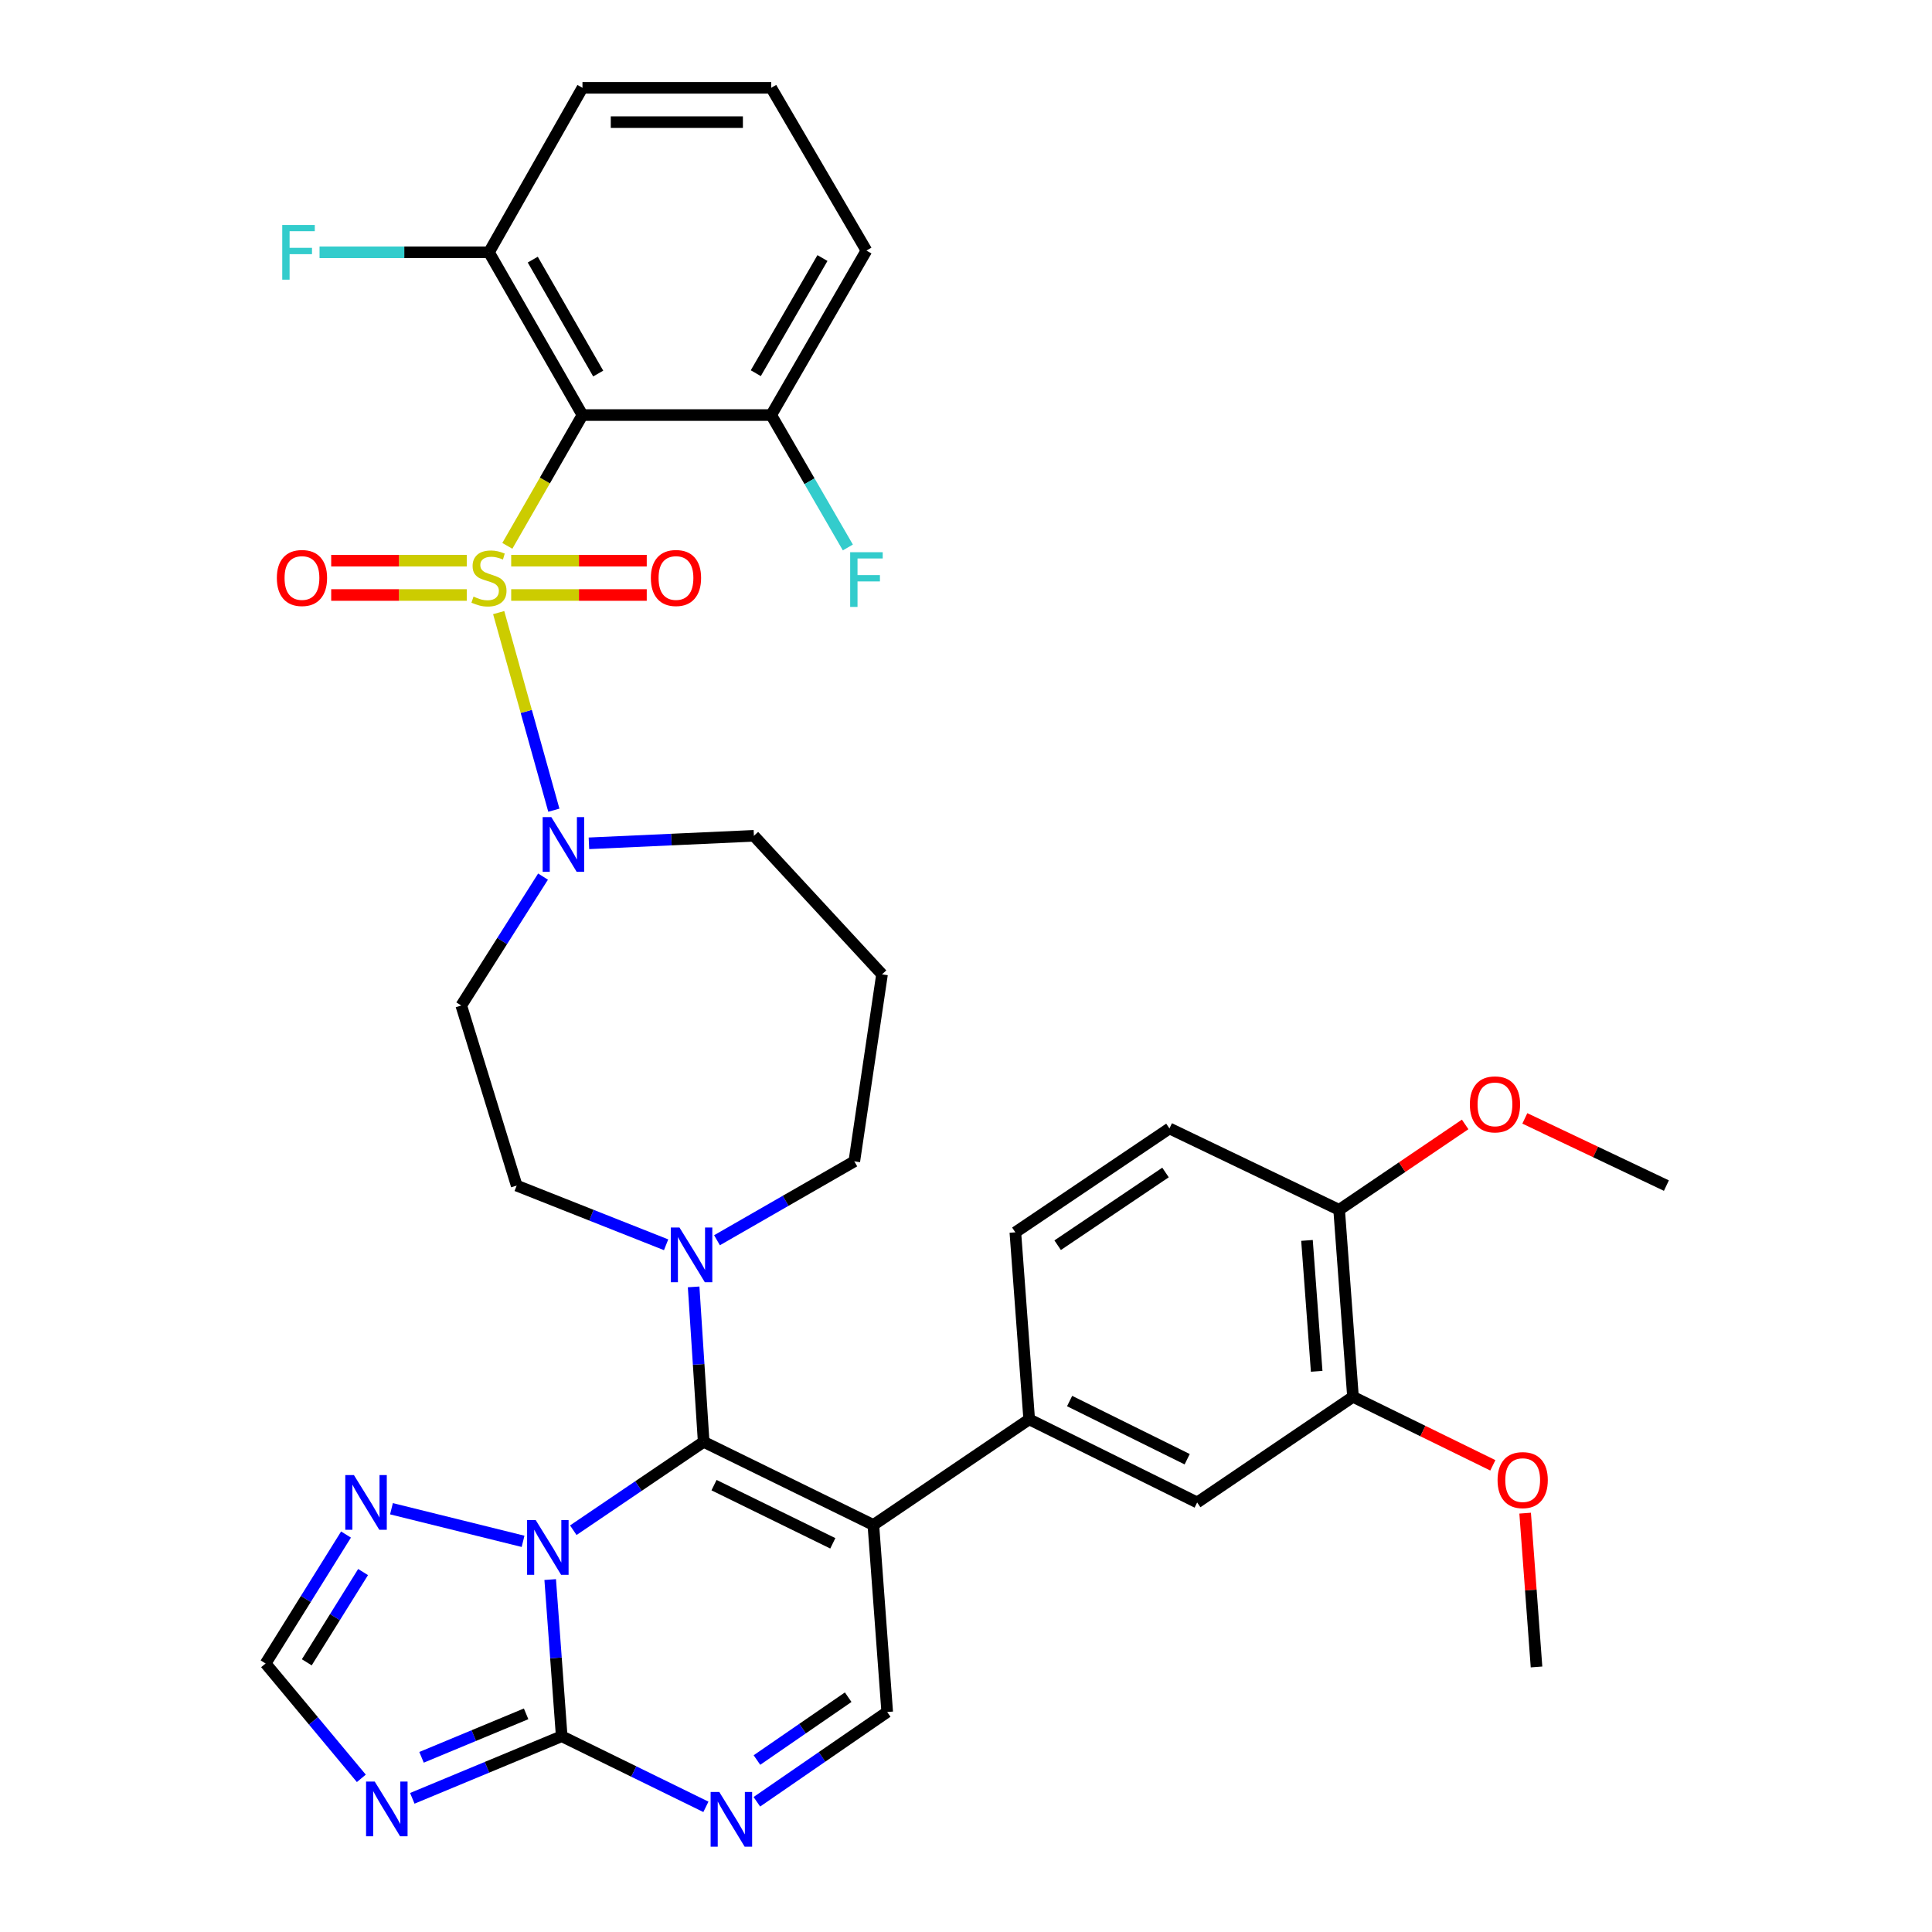 <?xml version='1.0' encoding='iso-8859-1'?>
<svg version='1.1' baseProfile='full'
              xmlns='http://www.w3.org/2000/svg'
                      xmlns:rdkit='http://www.rdkit.org/xml'
                      xmlns:xlink='http://www.w3.org/1999/xlink'
                  xml:space='preserve'
width='1000px' height='1000px' viewBox='0 0 1000 1000'>
<!-- END OF HEADER -->
<rect style='opacity:1.0;fill:#FFFFFF;stroke:none' width='1000' height='1000' x='0' y='0'> </rect>
<path class='bond-0' d='M 304.831,436.498 L 347.523,434.558' style='fill:none;fill-rule:evenodd;stroke:#0000FF;stroke-width:6px;stroke-linecap:butt;stroke-linejoin:miter;stroke-opacity:1' />
<path class='bond-0' d='M 347.523,434.558 L 390.215,432.617' style='fill:none;fill-rule:evenodd;stroke:#000000;stroke-width:6px;stroke-linecap:butt;stroke-linejoin:miter;stroke-opacity:1' />
<path class='bond-1' d='M 286.67,419.356 L 272.393,368.222' style='fill:none;fill-rule:evenodd;stroke:#0000FF;stroke-width:6px;stroke-linecap:butt;stroke-linejoin:miter;stroke-opacity:1' />
<path class='bond-1' d='M 272.393,368.222 L 258.117,317.087' style='fill:none;fill-rule:evenodd;stroke:#CCCC00;stroke-width:6px;stroke-linecap:butt;stroke-linejoin:miter;stroke-opacity:1' />
<path class='bond-2' d='M 281.076,453.726 L 259.913,487.088' style='fill:none;fill-rule:evenodd;stroke:#0000FF;stroke-width:6px;stroke-linecap:butt;stroke-linejoin:miter;stroke-opacity:1' />
<path class='bond-2' d='M 259.913,487.088 L 238.75,520.451' style='fill:none;fill-rule:evenodd;stroke:#000000;stroke-width:6px;stroke-linecap:butt;stroke-linejoin:miter;stroke-opacity:1' />
<path class='bond-3' d='M 241.591,290.202 L 206.509,290.202' style='fill:none;fill-rule:evenodd;stroke:#CCCC00;stroke-width:6px;stroke-linecap:butt;stroke-linejoin:miter;stroke-opacity:1' />
<path class='bond-3' d='M 206.509,290.202 L 171.427,290.202' style='fill:none;fill-rule:evenodd;stroke:#FF0000;stroke-width:6px;stroke-linecap:butt;stroke-linejoin:miter;stroke-opacity:1' />
<path class='bond-3' d='M 241.591,307.968 L 206.509,307.968' style='fill:none;fill-rule:evenodd;stroke:#CCCC00;stroke-width:6px;stroke-linecap:butt;stroke-linejoin:miter;stroke-opacity:1' />
<path class='bond-3' d='M 206.509,307.968 L 171.427,307.968' style='fill:none;fill-rule:evenodd;stroke:#FF0000;stroke-width:6px;stroke-linecap:butt;stroke-linejoin:miter;stroke-opacity:1' />
<path class='bond-4' d='M 264.591,307.968 L 299.672,307.968' style='fill:none;fill-rule:evenodd;stroke:#CCCC00;stroke-width:6px;stroke-linecap:butt;stroke-linejoin:miter;stroke-opacity:1' />
<path class='bond-4' d='M 299.672,307.968 L 334.754,307.968' style='fill:none;fill-rule:evenodd;stroke:#FF0000;stroke-width:6px;stroke-linecap:butt;stroke-linejoin:miter;stroke-opacity:1' />
<path class='bond-4' d='M 264.591,290.202 L 299.672,290.202' style='fill:none;fill-rule:evenodd;stroke:#CCCC00;stroke-width:6px;stroke-linecap:butt;stroke-linejoin:miter;stroke-opacity:1' />
<path class='bond-4' d='M 299.672,290.202 L 334.754,290.202' style='fill:none;fill-rule:evenodd;stroke:#FF0000;stroke-width:6px;stroke-linecap:butt;stroke-linejoin:miter;stroke-opacity:1' />
<path class='bond-5' d='M 262.596,282.536 L 282.04,248.685' style='fill:none;fill-rule:evenodd;stroke:#CCCC00;stroke-width:6px;stroke-linecap:butt;stroke-linejoin:miter;stroke-opacity:1' />
<path class='bond-5' d='M 282.04,248.685 L 301.484,214.835' style='fill:none;fill-rule:evenodd;stroke:#000000;stroke-width:6px;stroke-linecap:butt;stroke-linejoin:miter;stroke-opacity:1' />
<path class='bond-6' d='M 179.095,794.28 L 158.284,827.649' style='fill:none;fill-rule:evenodd;stroke:#0000FF;stroke-width:6px;stroke-linecap:butt;stroke-linejoin:miter;stroke-opacity:1' />
<path class='bond-6' d='M 158.284,827.649 L 137.473,861.017' style='fill:none;fill-rule:evenodd;stroke:#000000;stroke-width:6px;stroke-linecap:butt;stroke-linejoin:miter;stroke-opacity:1' />
<path class='bond-6' d='M 187.927,813.693 L 173.359,837.051' style='fill:none;fill-rule:evenodd;stroke:#0000FF;stroke-width:6px;stroke-linecap:butt;stroke-linejoin:miter;stroke-opacity:1' />
<path class='bond-6' d='M 173.359,837.051 L 158.791,860.408' style='fill:none;fill-rule:evenodd;stroke:#000000;stroke-width:6px;stroke-linecap:butt;stroke-linejoin:miter;stroke-opacity:1' />
<path class='bond-7' d='M 202.622,780.924 L 270.735,797.792' style='fill:none;fill-rule:evenodd;stroke:#0000FF;stroke-width:6px;stroke-linecap:butt;stroke-linejoin:miter;stroke-opacity:1' />
<path class='bond-8' d='M 137.473,861.017 L 162.25,890.744' style='fill:none;fill-rule:evenodd;stroke:#000000;stroke-width:6px;stroke-linecap:butt;stroke-linejoin:miter;stroke-opacity:1' />
<path class='bond-8' d='M 162.25,890.744 L 187.027,920.471' style='fill:none;fill-rule:evenodd;stroke:#0000FF;stroke-width:6px;stroke-linecap:butt;stroke-linejoin:miter;stroke-opacity:1' />
<path class='bond-9' d='M 213.408,930.812 L 252.071,914.737' style='fill:none;fill-rule:evenodd;stroke:#0000FF;stroke-width:6px;stroke-linecap:butt;stroke-linejoin:miter;stroke-opacity:1' />
<path class='bond-9' d='M 252.071,914.737 L 290.735,898.662' style='fill:none;fill-rule:evenodd;stroke:#000000;stroke-width:6px;stroke-linecap:butt;stroke-linejoin:miter;stroke-opacity:1' />
<path class='bond-9' d='M 218.186,909.585 L 245.251,898.332' style='fill:none;fill-rule:evenodd;stroke:#0000FF;stroke-width:6px;stroke-linecap:butt;stroke-linejoin:miter;stroke-opacity:1' />
<path class='bond-9' d='M 245.251,898.332 L 272.315,887.079' style='fill:none;fill-rule:evenodd;stroke:#000000;stroke-width:6px;stroke-linecap:butt;stroke-linejoin:miter;stroke-opacity:1' />
<path class='bond-10' d='M 290.735,898.662 L 287.757,858.119' style='fill:none;fill-rule:evenodd;stroke:#000000;stroke-width:6px;stroke-linecap:butt;stroke-linejoin:miter;stroke-opacity:1' />
<path class='bond-10' d='M 287.757,858.119 L 284.779,817.577' style='fill:none;fill-rule:evenodd;stroke:#0000FF;stroke-width:6px;stroke-linecap:butt;stroke-linejoin:miter;stroke-opacity:1' />
<path class='bond-11' d='M 290.735,898.662 L 328.055,916.94' style='fill:none;fill-rule:evenodd;stroke:#000000;stroke-width:6px;stroke-linecap:butt;stroke-linejoin:miter;stroke-opacity:1' />
<path class='bond-11' d='M 328.055,916.94 L 365.374,935.218' style='fill:none;fill-rule:evenodd;stroke:#0000FF;stroke-width:6px;stroke-linecap:butt;stroke-linejoin:miter;stroke-opacity:1' />
<path class='bond-12' d='M 296.736,792.037 L 330.477,769.167' style='fill:none;fill-rule:evenodd;stroke:#0000FF;stroke-width:6px;stroke-linecap:butt;stroke-linejoin:miter;stroke-opacity:1' />
<path class='bond-12' d='M 330.477,769.167 L 364.218,746.298' style='fill:none;fill-rule:evenodd;stroke:#000000;stroke-width:6px;stroke-linecap:butt;stroke-linejoin:miter;stroke-opacity:1' />
<path class='bond-13' d='M 391.747,932.593 L 425.482,909.36' style='fill:none;fill-rule:evenodd;stroke:#0000FF;stroke-width:6px;stroke-linecap:butt;stroke-linejoin:miter;stroke-opacity:1' />
<path class='bond-13' d='M 425.482,909.36 L 459.217,886.127' style='fill:none;fill-rule:evenodd;stroke:#000000;stroke-width:6px;stroke-linecap:butt;stroke-linejoin:miter;stroke-opacity:1' />
<path class='bond-13' d='M 391.791,910.991 L 415.405,894.728' style='fill:none;fill-rule:evenodd;stroke:#0000FF;stroke-width:6px;stroke-linecap:butt;stroke-linejoin:miter;stroke-opacity:1' />
<path class='bond-13' d='M 415.405,894.728 L 439.02,878.465' style='fill:none;fill-rule:evenodd;stroke:#000000;stroke-width:6px;stroke-linecap:butt;stroke-linejoin:miter;stroke-opacity:1' />
<path class='bond-14' d='M 459.217,886.127 L 452.051,789.321' style='fill:none;fill-rule:evenodd;stroke:#000000;stroke-width:6px;stroke-linecap:butt;stroke-linejoin:miter;stroke-opacity:1' />
<path class='bond-15' d='M 452.051,789.321 L 364.218,746.298' style='fill:none;fill-rule:evenodd;stroke:#000000;stroke-width:6px;stroke-linecap:butt;stroke-linejoin:miter;stroke-opacity:1' />
<path class='bond-15' d='M 431.061,798.822 L 369.578,768.706' style='fill:none;fill-rule:evenodd;stroke:#000000;stroke-width:6px;stroke-linecap:butt;stroke-linejoin:miter;stroke-opacity:1' />
<path class='bond-16' d='M 452.051,789.321 L 532.709,734.651' style='fill:none;fill-rule:evenodd;stroke:#000000;stroke-width:6px;stroke-linecap:butt;stroke-linejoin:miter;stroke-opacity:1' />
<path class='bond-17' d='M 364.218,746.298 L 361.621,706.197' style='fill:none;fill-rule:evenodd;stroke:#000000;stroke-width:6px;stroke-linecap:butt;stroke-linejoin:miter;stroke-opacity:1' />
<path class='bond-17' d='M 361.621,706.197 L 359.024,666.096' style='fill:none;fill-rule:evenodd;stroke:#0000FF;stroke-width:6px;stroke-linecap:butt;stroke-linejoin:miter;stroke-opacity:1' />
<path class='bond-18' d='M 344.776,644.294 L 306.104,628.979' style='fill:none;fill-rule:evenodd;stroke:#0000FF;stroke-width:6px;stroke-linecap:butt;stroke-linejoin:miter;stroke-opacity:1' />
<path class='bond-18' d='M 306.104,628.979 L 267.432,613.664' style='fill:none;fill-rule:evenodd;stroke:#000000;stroke-width:6px;stroke-linecap:butt;stroke-linejoin:miter;stroke-opacity:1' />
<path class='bond-19' d='M 371.119,641.945 L 406.655,621.527' style='fill:none;fill-rule:evenodd;stroke:#0000FF;stroke-width:6px;stroke-linecap:butt;stroke-linejoin:miter;stroke-opacity:1' />
<path class='bond-19' d='M 406.655,621.527 L 442.191,601.109' style='fill:none;fill-rule:evenodd;stroke:#000000;stroke-width:6px;stroke-linecap:butt;stroke-linejoin:miter;stroke-opacity:1' />
<path class='bond-20' d='M 532.709,734.651 L 619.645,777.665' style='fill:none;fill-rule:evenodd;stroke:#000000;stroke-width:6px;stroke-linecap:butt;stroke-linejoin:miter;stroke-opacity:1' />
<path class='bond-20' d='M 553.628,725.179 L 614.483,755.289' style='fill:none;fill-rule:evenodd;stroke:#000000;stroke-width:6px;stroke-linecap:butt;stroke-linejoin:miter;stroke-opacity:1' />
<path class='bond-21' d='M 532.709,734.651 L 525.544,637.855' style='fill:none;fill-rule:evenodd;stroke:#000000;stroke-width:6px;stroke-linecap:butt;stroke-linejoin:miter;stroke-opacity:1' />
<path class='bond-22' d='M 619.645,777.665 L 700.303,722.994' style='fill:none;fill-rule:evenodd;stroke:#000000;stroke-width:6px;stroke-linecap:butt;stroke-linejoin:miter;stroke-opacity:1' />
<path class='bond-23' d='M 700.303,722.994 L 693.137,626.209' style='fill:none;fill-rule:evenodd;stroke:#000000;stroke-width:6px;stroke-linecap:butt;stroke-linejoin:miter;stroke-opacity:1' />
<path class='bond-23' d='M 681.51,709.788 L 676.494,642.038' style='fill:none;fill-rule:evenodd;stroke:#000000;stroke-width:6px;stroke-linecap:butt;stroke-linejoin:miter;stroke-opacity:1' />
<path class='bond-24' d='M 700.303,722.994 L 736.497,740.723' style='fill:none;fill-rule:evenodd;stroke:#000000;stroke-width:6px;stroke-linecap:butt;stroke-linejoin:miter;stroke-opacity:1' />
<path class='bond-24' d='M 736.497,740.723 L 772.691,758.452' style='fill:none;fill-rule:evenodd;stroke:#FF0000;stroke-width:6px;stroke-linecap:butt;stroke-linejoin:miter;stroke-opacity:1' />
<path class='bond-25' d='M 693.137,626.209 L 605.304,584.083' style='fill:none;fill-rule:evenodd;stroke:#000000;stroke-width:6px;stroke-linecap:butt;stroke-linejoin:miter;stroke-opacity:1' />
<path class='bond-26' d='M 693.137,626.209 L 725.748,604.105' style='fill:none;fill-rule:evenodd;stroke:#000000;stroke-width:6px;stroke-linecap:butt;stroke-linejoin:miter;stroke-opacity:1' />
<path class='bond-26' d='M 725.748,604.105 L 758.359,582.001' style='fill:none;fill-rule:evenodd;stroke:#FF0000;stroke-width:6px;stroke-linecap:butt;stroke-linejoin:miter;stroke-opacity:1' />
<path class='bond-27' d='M 605.304,584.083 L 525.544,637.855' style='fill:none;fill-rule:evenodd;stroke:#000000;stroke-width:6px;stroke-linecap:butt;stroke-linejoin:miter;stroke-opacity:1' />
<path class='bond-27' d='M 603.271,606.88 L 547.439,644.52' style='fill:none;fill-rule:evenodd;stroke:#000000;stroke-width:6px;stroke-linecap:butt;stroke-linejoin:miter;stroke-opacity:1' />
<path class='bond-28' d='M 789.409,783.204 L 792.355,823.009' style='fill:none;fill-rule:evenodd;stroke:#FF0000;stroke-width:6px;stroke-linecap:butt;stroke-linejoin:miter;stroke-opacity:1' />
<path class='bond-28' d='M 792.355,823.009 L 795.302,862.814' style='fill:none;fill-rule:evenodd;stroke:#000000;stroke-width:6px;stroke-linecap:butt;stroke-linejoin:miter;stroke-opacity:1' />
<path class='bond-29' d='M 789.251,578.876 L 825.889,596.27' style='fill:none;fill-rule:evenodd;stroke:#FF0000;stroke-width:6px;stroke-linecap:butt;stroke-linejoin:miter;stroke-opacity:1' />
<path class='bond-29' d='M 825.889,596.27 L 862.527,613.664' style='fill:none;fill-rule:evenodd;stroke:#000000;stroke-width:6px;stroke-linecap:butt;stroke-linejoin:miter;stroke-opacity:1' />
<path class='bond-30' d='M 267.432,613.664 L 238.75,520.451' style='fill:none;fill-rule:evenodd;stroke:#000000;stroke-width:6px;stroke-linecap:butt;stroke-linejoin:miter;stroke-opacity:1' />
<path class='bond-31' d='M 442.191,601.109 L 456.532,504.323' style='fill:none;fill-rule:evenodd;stroke:#000000;stroke-width:6px;stroke-linecap:butt;stroke-linejoin:miter;stroke-opacity:1' />
<path class='bond-32' d='M 456.532,504.323 L 390.215,432.617' style='fill:none;fill-rule:evenodd;stroke:#000000;stroke-width:6px;stroke-linecap:butt;stroke-linejoin:miter;stroke-opacity:1' />
<path class='bond-33' d='M 301.484,214.835 L 253.091,130.594' style='fill:none;fill-rule:evenodd;stroke:#000000;stroke-width:6px;stroke-linecap:butt;stroke-linejoin:miter;stroke-opacity:1' />
<path class='bond-33' d='M 309.63,193.349 L 275.755,134.38' style='fill:none;fill-rule:evenodd;stroke:#000000;stroke-width:6px;stroke-linecap:butt;stroke-linejoin:miter;stroke-opacity:1' />
<path class='bond-34' d='M 301.484,214.835 L 399.177,214.835' style='fill:none;fill-rule:evenodd;stroke:#000000;stroke-width:6px;stroke-linecap:butt;stroke-linejoin:miter;stroke-opacity:1' />
<path class='bond-35' d='M 253.091,130.594 L 301.484,45.455' style='fill:none;fill-rule:evenodd;stroke:#000000;stroke-width:6px;stroke-linecap:butt;stroke-linejoin:miter;stroke-opacity:1' />
<path class='bond-36' d='M 253.091,130.594 L 209.242,130.594' style='fill:none;fill-rule:evenodd;stroke:#000000;stroke-width:6px;stroke-linecap:butt;stroke-linejoin:miter;stroke-opacity:1' />
<path class='bond-36' d='M 209.242,130.594 L 165.393,130.594' style='fill:none;fill-rule:evenodd;stroke:#33CCCC;stroke-width:6px;stroke-linecap:butt;stroke-linejoin:miter;stroke-opacity:1' />
<path class='bond-37' d='M 399.177,214.835 L 448.468,129.695' style='fill:none;fill-rule:evenodd;stroke:#000000;stroke-width:6px;stroke-linecap:butt;stroke-linejoin:miter;stroke-opacity:1' />
<path class='bond-37' d='M 391.196,193.162 L 425.7,133.565' style='fill:none;fill-rule:evenodd;stroke:#000000;stroke-width:6px;stroke-linecap:butt;stroke-linejoin:miter;stroke-opacity:1' />
<path class='bond-38' d='M 399.177,214.835 L 419.013,249.099' style='fill:none;fill-rule:evenodd;stroke:#000000;stroke-width:6px;stroke-linecap:butt;stroke-linejoin:miter;stroke-opacity:1' />
<path class='bond-38' d='M 419.013,249.099 L 438.848,283.364' style='fill:none;fill-rule:evenodd;stroke:#33CCCC;stroke-width:6px;stroke-linecap:butt;stroke-linejoin:miter;stroke-opacity:1' />
<path class='bond-39' d='M 301.484,45.455 L 399.177,45.455' style='fill:none;fill-rule:evenodd;stroke:#000000;stroke-width:6px;stroke-linecap:butt;stroke-linejoin:miter;stroke-opacity:1' />
<path class='bond-39' d='M 316.138,63.221 L 384.523,63.221' style='fill:none;fill-rule:evenodd;stroke:#000000;stroke-width:6px;stroke-linecap:butt;stroke-linejoin:miter;stroke-opacity:1' />
<path class='bond-40' d='M 448.468,129.695 L 399.177,45.455' style='fill:none;fill-rule:evenodd;stroke:#000000;stroke-width:6px;stroke-linecap:butt;stroke-linejoin:miter;stroke-opacity:1' />
<path  class='atom-0' d='M 285.363 422.938
L 294.643 437.938
Q 295.563 439.418, 297.043 442.098
Q 298.523 444.778, 298.603 444.938
L 298.603 422.938
L 302.363 422.938
L 302.363 451.258
L 298.483 451.258
L 288.523 434.858
Q 287.363 432.938, 286.123 430.738
Q 284.923 428.538, 284.563 427.858
L 284.563 451.258
L 280.883 451.258
L 280.883 422.938
L 285.363 422.938
' fill='#0000FF'/>
<path  class='atom-1' d='M 245.091 308.805
Q 245.411 308.925, 246.731 309.485
Q 248.051 310.045, 249.491 310.405
Q 250.971 310.725, 252.411 310.725
Q 255.091 310.725, 256.651 309.445
Q 258.211 308.125, 258.211 305.845
Q 258.211 304.285, 257.411 303.325
Q 256.651 302.365, 255.451 301.845
Q 254.251 301.325, 252.251 300.725
Q 249.731 299.965, 248.211 299.245
Q 246.731 298.525, 245.651 297.005
Q 244.611 295.485, 244.611 292.925
Q 244.611 289.365, 247.011 287.165
Q 249.451 284.965, 254.251 284.965
Q 257.531 284.965, 261.251 286.525
L 260.331 289.605
Q 256.931 288.205, 254.371 288.205
Q 251.611 288.205, 250.091 289.365
Q 248.571 290.485, 248.611 292.445
Q 248.611 293.965, 249.371 294.885
Q 250.171 295.805, 251.291 296.325
Q 252.451 296.845, 254.371 297.445
Q 256.931 298.245, 258.451 299.045
Q 259.971 299.845, 261.051 301.485
Q 262.171 303.085, 262.171 305.845
Q 262.171 309.765, 259.531 311.885
Q 256.931 313.965, 252.571 313.965
Q 250.051 313.965, 248.131 313.405
Q 246.251 312.885, 244.011 311.965
L 245.091 308.805
' fill='#CCCC00'/>
<path  class='atom-2' d='M 143.295 299.165
Q 143.295 292.365, 146.655 288.565
Q 150.015 284.765, 156.295 284.765
Q 162.575 284.765, 165.935 288.565
Q 169.295 292.365, 169.295 299.165
Q 169.295 306.045, 165.895 309.965
Q 162.495 313.845, 156.295 313.845
Q 150.055 313.845, 146.655 309.965
Q 143.295 306.085, 143.295 299.165
M 156.295 310.645
Q 160.615 310.645, 162.935 307.765
Q 165.295 304.845, 165.295 299.165
Q 165.295 293.605, 162.935 290.805
Q 160.615 287.965, 156.295 287.965
Q 151.975 287.965, 149.615 290.765
Q 147.295 293.565, 147.295 299.165
Q 147.295 304.885, 149.615 307.765
Q 151.975 310.645, 156.295 310.645
' fill='#FF0000'/>
<path  class='atom-3' d='M 336.886 299.165
Q 336.886 292.365, 340.246 288.565
Q 343.606 284.765, 349.886 284.765
Q 356.166 284.765, 359.526 288.565
Q 362.886 292.365, 362.886 299.165
Q 362.886 306.045, 359.486 309.965
Q 356.086 313.845, 349.886 313.845
Q 343.646 313.845, 340.246 309.965
Q 336.886 306.085, 336.886 299.165
M 349.886 310.645
Q 354.206 310.645, 356.526 307.765
Q 358.886 304.845, 358.886 299.165
Q 358.886 293.605, 356.526 290.805
Q 354.206 287.965, 349.886 287.965
Q 345.566 287.965, 343.206 290.765
Q 340.886 293.565, 340.886 299.165
Q 340.886 304.885, 343.206 307.765
Q 345.566 310.645, 349.886 310.645
' fill='#FF0000'/>
<path  class='atom-4' d='M 183.198 763.505
L 192.478 778.505
Q 193.398 779.985, 194.878 782.665
Q 196.358 785.345, 196.438 785.505
L 196.438 763.505
L 200.198 763.505
L 200.198 791.825
L 196.318 791.825
L 186.358 775.425
Q 185.198 773.505, 183.958 771.305
Q 182.758 769.105, 182.398 768.425
L 182.398 791.825
L 178.718 791.825
L 178.718 763.505
L 183.198 763.505
' fill='#0000FF'/>
<path  class='atom-6' d='M 193.957 922.136
L 203.237 937.136
Q 204.157 938.616, 205.637 941.296
Q 207.117 943.976, 207.197 944.136
L 207.197 922.136
L 210.957 922.136
L 210.957 950.456
L 207.077 950.456
L 197.117 934.056
Q 195.957 932.136, 194.717 929.936
Q 193.517 927.736, 193.157 927.056
L 193.157 950.456
L 189.477 950.456
L 189.477 922.136
L 193.957 922.136
' fill='#0000FF'/>
<path  class='atom-8' d='M 277.3 786.808
L 286.58 801.808
Q 287.5 803.288, 288.98 805.968
Q 290.46 808.648, 290.54 808.808
L 290.54 786.808
L 294.3 786.808
L 294.3 815.128
L 290.42 815.128
L 280.46 798.728
Q 279.3 796.808, 278.06 794.608
Q 276.86 792.408, 276.5 791.728
L 276.5 815.128
L 272.82 815.128
L 272.82 786.808
L 277.3 786.808
' fill='#0000FF'/>
<path  class='atom-9' d='M 372.299 927.515
L 381.579 942.515
Q 382.499 943.995, 383.979 946.675
Q 385.459 949.355, 385.539 949.515
L 385.539 927.515
L 389.299 927.515
L 389.299 955.835
L 385.419 955.835
L 375.459 939.435
Q 374.299 937.515, 373.059 935.315
Q 371.859 933.115, 371.499 932.435
L 371.499 955.835
L 367.819 955.835
L 367.819 927.515
L 372.299 927.515
' fill='#0000FF'/>
<path  class='atom-13' d='M 351.69 635.352
L 360.97 650.352
Q 361.89 651.832, 363.37 654.512
Q 364.85 657.192, 364.93 657.352
L 364.93 635.352
L 368.69 635.352
L 368.69 663.672
L 364.81 663.672
L 354.85 647.272
Q 353.69 645.352, 352.45 643.152
Q 351.25 640.952, 350.89 640.272
L 350.89 663.672
L 347.21 663.672
L 347.21 635.352
L 351.69 635.352
' fill='#0000FF'/>
<path  class='atom-20' d='M 775.137 766.098
Q 775.137 759.298, 778.497 755.498
Q 781.857 751.698, 788.137 751.698
Q 794.417 751.698, 797.777 755.498
Q 801.137 759.298, 801.137 766.098
Q 801.137 772.978, 797.737 776.898
Q 794.337 780.778, 788.137 780.778
Q 781.897 780.778, 778.497 776.898
Q 775.137 773.018, 775.137 766.098
M 788.137 777.578
Q 792.457 777.578, 794.777 774.698
Q 797.137 771.778, 797.137 766.098
Q 797.137 760.538, 794.777 757.738
Q 792.457 754.898, 788.137 754.898
Q 783.817 754.898, 781.457 757.698
Q 779.137 760.498, 779.137 766.098
Q 779.137 771.818, 781.457 774.698
Q 783.817 777.578, 788.137 777.578
' fill='#FF0000'/>
<path  class='atom-21' d='M 760.795 571.618
Q 760.795 564.818, 764.155 561.018
Q 767.515 557.218, 773.795 557.218
Q 780.075 557.218, 783.435 561.018
Q 786.795 564.818, 786.795 571.618
Q 786.795 578.498, 783.395 582.418
Q 779.995 586.298, 773.795 586.298
Q 767.555 586.298, 764.155 582.418
Q 760.795 578.538, 760.795 571.618
M 773.795 583.098
Q 778.115 583.098, 780.435 580.218
Q 782.795 577.298, 782.795 571.618
Q 782.795 566.058, 780.435 563.258
Q 778.115 560.418, 773.795 560.418
Q 769.475 560.418, 767.115 563.218
Q 764.795 566.018, 764.795 571.618
Q 764.795 577.338, 767.115 580.218
Q 769.475 583.098, 773.795 583.098
' fill='#FF0000'/>
<path  class='atom-33' d='M 146.089 116.434
L 162.929 116.434
L 162.929 119.674
L 149.889 119.674
L 149.889 128.274
L 161.489 128.274
L 161.489 131.554
L 149.889 131.554
L 149.889 144.754
L 146.089 144.754
L 146.089 116.434
' fill='#33CCCC'/>
<path  class='atom-35' d='M 440.048 285.824
L 456.888 285.824
L 456.888 289.064
L 443.848 289.064
L 443.848 297.664
L 455.448 297.664
L 455.448 300.944
L 443.848 300.944
L 443.848 314.144
L 440.048 314.144
L 440.048 285.824
' fill='#33CCCC'/>
</svg>
